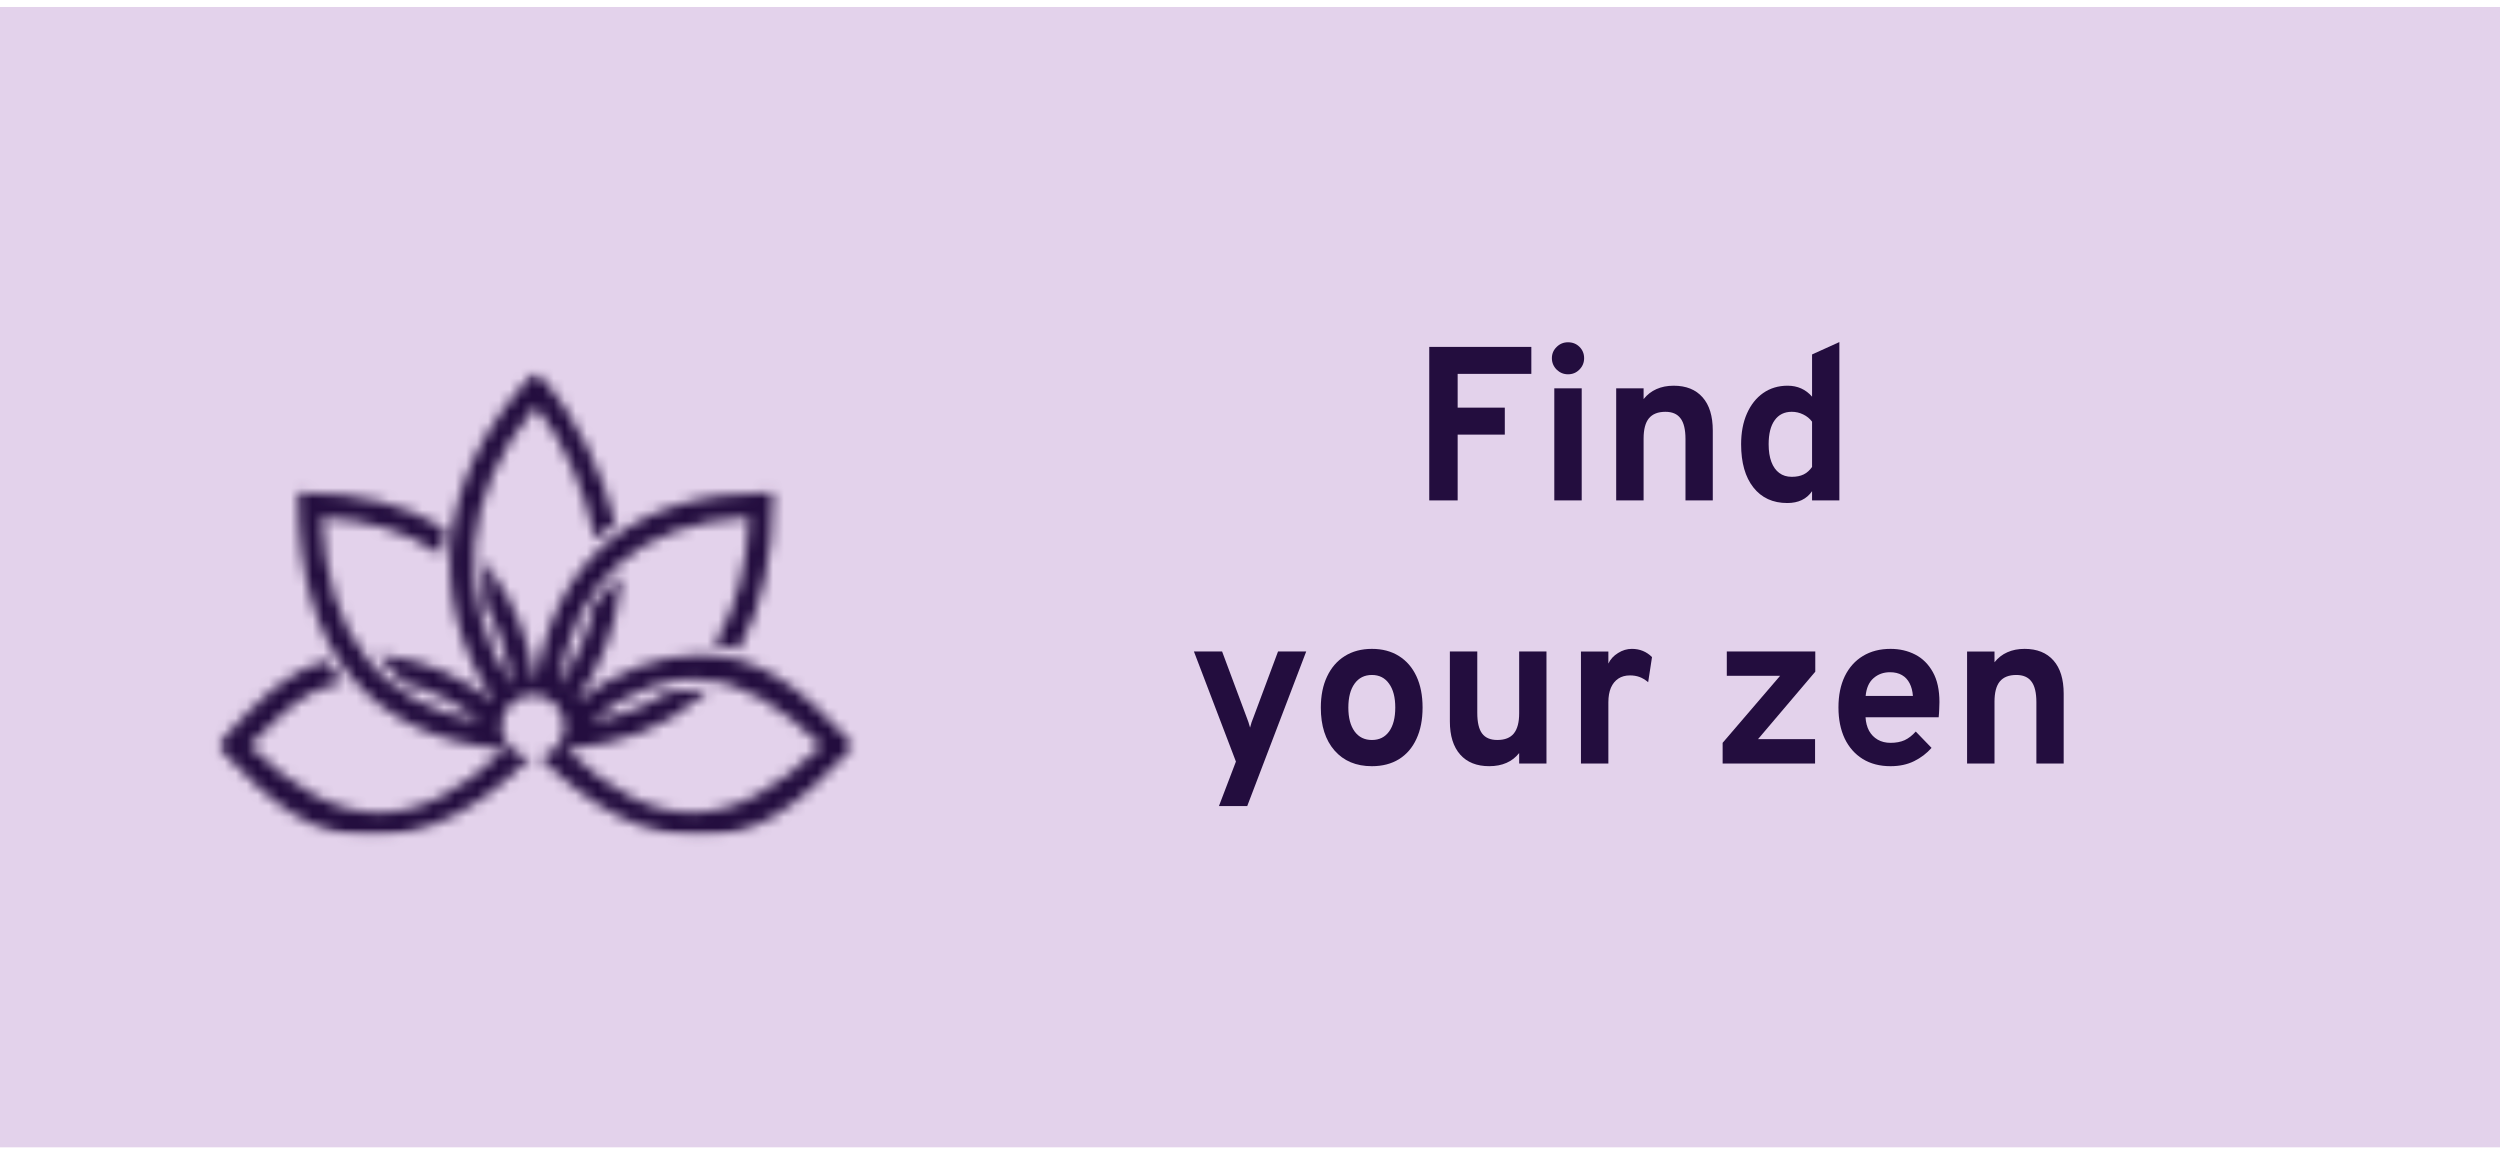 <svg width="228" height="105" viewBox="0 0 228 105" fill="none" xmlns="http://www.w3.org/2000/svg">
<rect width="228" height="104" transform="translate(0 0.637)" fill="#E3D2EB"/>
<mask id="mask0_2169_96784" style="mask-type:luminance" maskUnits="userSpaceOnUse" x="19" y="33" width="59" height="44">
<path d="M77.657 67.716C72.807 62.536 69.177 59.736 63.847 59.736C60.057 59.736 56.267 61.176 52.567 64.026C54.867 60.626 56.187 57.156 56.517 53.696L56.637 52.456L54.247 55.006L54.187 55.106V55.176C53.677 57.646 52.597 60.146 50.937 62.626C52.427 52.886 58.277 47.696 68.327 47.166C68.127 51.616 67.147 55.346 65.437 58.266L65.127 58.796L67.377 59.186L67.527 58.916C69.497 55.326 70.487 50.756 70.487 45.346V44.926H70.067C57.887 44.926 50.587 50.936 48.847 62.346C48.227 58.306 46.907 54.926 44.907 52.266L44.077 51.156L44.277 55.116L44.327 55.246C45.507 57.296 46.317 59.776 46.767 62.636C41.367 54.496 42.127 45.036 48.857 37.066C51.627 40.396 53.387 45.136 54.117 48.516L54.267 49.196L56.107 47.706L56.037 47.446C55.057 43.536 52.737 38.006 49.157 34.186L48.847 33.856L48.537 34.186C39.897 43.416 38.677 54.456 45.117 64.056C41.987 61.656 38.797 60.246 35.607 59.876L34.457 59.736L36.807 62.246L36.907 62.316L36.977 62.336C39.257 62.886 41.577 64.056 43.877 65.836C34.727 64.256 29.847 57.996 29.357 47.186C33.477 47.406 36.947 48.436 39.657 50.246L40.197 50.606L40.607 48.266L40.367 48.116C36.987 46.006 32.707 44.936 27.627 44.936H27.207V45.356C27.207 59.386 33.737 67.316 46.087 68.316C37.837 76.166 31.037 76.066 22.767 68.006L23.467 67.306C26.037 64.756 27.727 63.076 30.577 62.366L31.177 62.216L29.817 60.296L29.527 60.376C25.927 61.406 23.757 63.726 20.487 67.226L19.757 68.006L20.027 68.296C24.877 73.476 28.507 76.276 33.837 76.276C38.767 76.276 43.647 73.856 48.367 69.086C46.897 68.966 45.727 67.746 45.727 66.236C45.727 64.646 47.017 63.356 48.607 63.356C50.197 63.356 51.487 64.646 51.487 66.236C51.487 67.606 50.527 68.746 49.247 69.036C53.987 73.836 58.887 76.276 63.837 76.276C69.167 76.276 72.797 73.466 77.647 68.296L77.917 68.006L77.647 67.716H77.657ZM51.607 68.316C56.557 67.906 60.617 66.356 63.687 63.706L64.637 62.876L60.977 63.106L60.877 63.136L60.817 63.176C58.877 64.456 56.517 65.346 53.807 65.816C61.217 60.016 67.397 60.676 74.927 68.006C66.657 76.056 59.857 76.156 51.617 68.316H51.607Z" fill="white"/>
</mask>
<g mask="url(#mask0_2169_96784)">
<mask id="mask1_2169_96784" style="mask-type:luminance" maskUnits="userSpaceOnUse" x="19" y="33" width="59" height="44">
<path d="M77.927 33.837H19.767V76.277H77.927V33.837Z" fill="white"/>
</mask>
<g mask="url(#mask1_2169_96784)">
<path d="M78.927 32.837H18.767V77.277H78.927V32.837Z" fill="#230D3E"/>
</g>
</g>
<path d="M179.398 69.637V59.417H181.898V60.397C182.225 59.99 182.615 59.687 183.068 59.487C183.528 59.28 184.051 59.177 184.638 59.177C185.778 59.177 186.658 59.53 187.278 60.237C187.898 60.937 188.208 61.947 188.208 63.267V69.637H185.718V64.037C185.718 63.177 185.568 62.55 185.268 62.157C184.975 61.757 184.515 61.557 183.888 61.557C183.208 61.557 182.705 61.757 182.378 62.157C182.058 62.55 181.898 63.163 181.898 63.997V69.637H179.398Z" fill="#230D3E"/>
<path d="M172.417 69.877C171.437 69.877 170.59 69.657 169.877 69.217C169.17 68.777 168.623 68.157 168.237 67.357C167.857 66.55 167.667 65.603 167.667 64.517C167.667 63.417 167.86 62.467 168.247 61.667C168.64 60.867 169.19 60.253 169.897 59.827C170.61 59.393 171.45 59.177 172.417 59.177C173.243 59.177 173.993 59.35 174.667 59.697C175.34 60.043 175.877 60.577 176.277 61.297C176.677 62.01 176.877 62.92 176.877 64.027C176.877 64.2 176.87 64.413 176.857 64.667C176.85 64.913 176.833 65.163 176.807 65.417H170.137C170.163 65.883 170.27 66.293 170.457 66.647C170.65 66.993 170.913 67.263 171.247 67.457C171.58 67.65 171.973 67.747 172.427 67.747C172.913 67.747 173.337 67.667 173.697 67.507C174.057 67.34 174.397 67.077 174.717 66.717L176.157 68.207C175.717 68.707 175.187 69.11 174.567 69.417C173.947 69.723 173.23 69.877 172.417 69.877ZM170.147 63.467H174.457C174.423 63.02 174.323 62.637 174.157 62.317C173.99 61.99 173.757 61.74 173.457 61.567C173.157 61.393 172.793 61.307 172.367 61.307C171.78 61.307 171.28 61.487 170.867 61.847C170.453 62.207 170.213 62.747 170.147 63.467Z" fill="#230D3E"/>
<path d="M157.104 69.636V67.746L162.344 61.636H157.484V59.416H165.554V61.256L160.334 67.406H165.534V69.636H157.104Z" fill="#230D3E"/>
<path d="M144.183 69.637V59.417H146.683V60.517C146.87 60.123 147.163 59.803 147.563 59.557C147.963 59.303 148.383 59.177 148.823 59.177C149.55 59.177 150.163 59.427 150.663 59.927L150.313 62.217C150.04 61.99 149.773 61.83 149.513 61.737C149.253 61.643 148.966 61.597 148.653 61.597C148.24 61.597 147.886 61.693 147.593 61.887C147.3 62.08 147.073 62.36 146.913 62.727C146.76 63.093 146.683 63.533 146.683 64.047V69.637H144.183Z" fill="#230D3E"/>
<path d="M135.818 69.876C134.678 69.876 133.794 69.523 133.168 68.816C132.541 68.103 132.228 67.096 132.228 65.796V59.416H134.728V65.016C134.728 65.876 134.874 66.503 135.168 66.896C135.461 67.289 135.924 67.486 136.558 67.486C137.238 67.486 137.738 67.289 138.058 66.896C138.384 66.496 138.548 65.883 138.548 65.056V59.416H141.038V69.636H138.548V68.676C138.234 69.076 137.848 69.376 137.388 69.576C136.934 69.776 136.411 69.876 135.818 69.876Z" fill="#230D3E"/>
<path d="M125.119 69.877C123.679 69.877 122.543 69.4 121.709 68.447C120.876 67.493 120.459 66.19 120.459 64.537C120.459 63.443 120.649 62.497 121.029 61.697C121.409 60.89 121.946 60.27 122.639 59.837C123.339 59.397 124.166 59.177 125.119 59.177C126.066 59.177 126.886 59.393 127.579 59.827C128.273 60.26 128.806 60.877 129.179 61.677C129.553 62.477 129.739 63.427 129.739 64.527C129.739 65.633 129.553 66.587 129.179 67.387C128.813 68.187 128.283 68.803 127.589 69.237C126.896 69.663 126.073 69.877 125.119 69.877ZM125.119 67.487C125.793 67.487 126.316 67.227 126.689 66.707C127.063 66.187 127.249 65.46 127.249 64.527C127.249 63.593 127.059 62.867 126.679 62.347C126.306 61.82 125.786 61.557 125.119 61.557C124.446 61.557 123.919 61.82 123.539 62.347C123.159 62.873 122.969 63.603 122.969 64.537C122.969 65.457 123.159 66.18 123.539 66.707C123.919 67.227 124.446 67.487 125.119 67.487Z" fill="#230D3E"/>
<path d="M111.166 73.516L112.716 69.456L108.886 59.416H111.456L113.686 65.396C113.746 65.536 113.803 65.689 113.856 65.856C113.91 66.023 113.96 66.189 114.006 66.356C114.046 66.189 114.093 66.026 114.146 65.866C114.206 65.699 114.266 65.543 114.326 65.396L116.556 59.416H119.126L113.746 73.516H111.166Z" fill="#230D3E"/>
<path d="M163 45.876C161.686 45.876 160.656 45.403 159.91 44.456C159.163 43.51 158.79 42.196 158.79 40.516C158.79 39.45 158.966 38.516 159.32 37.716C159.673 36.916 160.166 36.293 160.8 35.846C161.44 35.4 162.183 35.176 163.03 35.176C163.936 35.176 164.68 35.51 165.26 36.176V32.326L167.75 31.196V45.636H165.26V44.796C164.766 45.516 164.013 45.876 163 45.876ZM163.41 43.486C163.836 43.486 164.2 43.413 164.5 43.266C164.8 43.113 165.053 42.886 165.26 42.586V38.456C165.053 38.176 164.783 37.956 164.45 37.796C164.123 37.636 163.776 37.556 163.41 37.556C162.736 37.556 162.216 37.813 161.85 38.326C161.483 38.833 161.3 39.563 161.3 40.516C161.3 41.143 161.383 41.68 161.55 42.126C161.716 42.566 161.956 42.903 162.27 43.136C162.583 43.37 162.963 43.486 163.41 43.486Z" fill="#230D3E"/>
<path d="M147.396 45.637V35.417H149.896V36.397C150.223 35.99 150.613 35.687 151.066 35.487C151.526 35.28 152.049 35.177 152.636 35.177C153.776 35.177 154.656 35.53 155.276 36.237C155.896 36.937 156.206 37.947 156.206 39.267V45.637H153.716V40.037C153.716 39.177 153.566 38.55 153.266 38.157C152.973 37.757 152.513 37.557 151.886 37.557C151.206 37.557 150.703 37.757 150.376 38.157C150.056 38.55 149.896 39.163 149.896 39.997V45.637H147.396Z" fill="#230D3E"/>
<path d="M141.752 45.636V35.416H144.252V45.636H141.752ZM143.002 34.136C142.602 34.136 142.255 33.992 141.962 33.706C141.675 33.413 141.532 33.066 141.532 32.666C141.532 32.266 141.675 31.926 141.962 31.646C142.248 31.359 142.595 31.216 143.002 31.216C143.422 31.216 143.772 31.356 144.052 31.636C144.332 31.916 144.472 32.259 144.472 32.666C144.472 33.072 144.328 33.419 144.042 33.706C143.762 33.992 143.415 34.136 143.002 34.136Z" fill="#230D3E"/>
<path d="M130.348 45.637V31.637H139.658V34.097H132.938V37.177H137.238V39.637H132.938V45.637H130.348Z" fill="#230D3E"/>
</svg>
